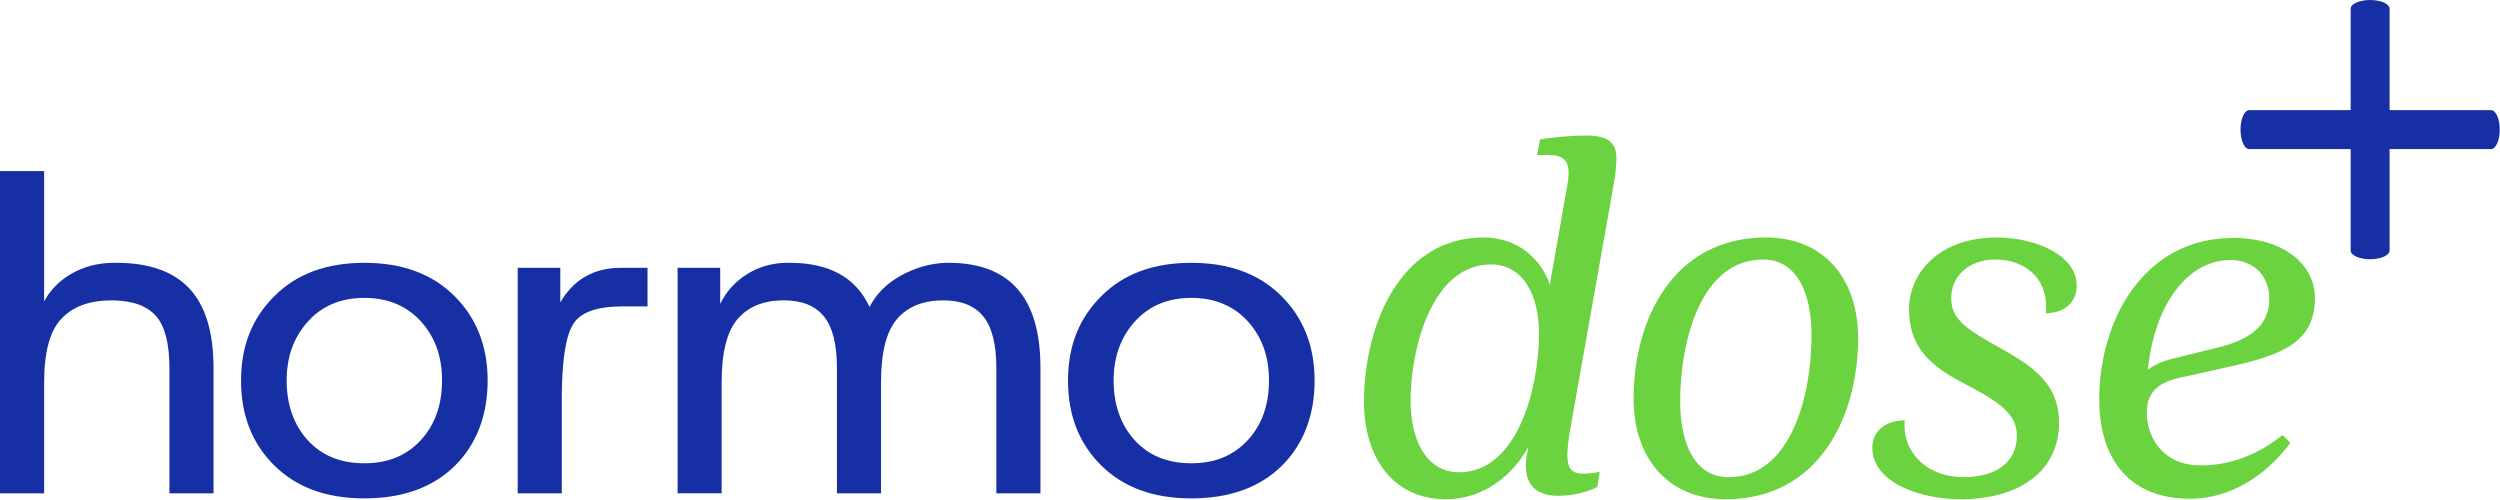 <svg xmlns="http://www.w3.org/2000/svg" width="1089" height="218" viewBox="0 0 1089 218" fill="none"><g clip-path="url(#clip0_898_45)"><path d="M670.82 60.75C675.94 59.89 683.63 59.04 691.1 59.04C700.28 59.04 704.12 62.03 704.12 69.07C704.12 71.85 703.69 76.54 702.62 82.09L684.9 181.8C681.48 200.59 681.48 206.35 689.81 206.35C691.94 206.35 695.15 205.92 696.86 205.5L695.79 212.12C691.52 214.25 685.54 215.96 678.71 215.96C668.25 215.96 664.62 210.19 664.62 202.72C664.62 200.16 665.26 197.38 665.69 194.82C659.07 206.78 646.47 217.45 629.82 217.45C606.97 217.45 594.16 199.51 594.16 174.96C594.16 142.29 609.53 103.43 646.26 103.43C662.27 103.43 672.1 114.32 675.08 124.14L682.77 80.37C684.48 70.76 681.92 67.56 674.87 67.56H669.53L670.81 60.73L670.82 60.75ZM670.4 145.3C670.4 128.65 663.57 115.19 649.47 115.19C623.85 115.19 614.45 151.49 614.45 174.76C614.45 191.63 621.28 205.72 635.59 205.72C661.21 205.72 670.39 168.57 670.39 145.29L670.4 145.3Z" fill="#6BD240"></path><path d="M751.74 217.46C726.54 217.46 711.6 199.52 711.6 173.69C711.6 139.1 728.89 103.44 769.25 103.44C794.45 103.44 809.39 121.37 809.39 147.21C809.39 181.8 792.09 217.46 751.74 217.46ZM789.11 146.15C789.11 128.21 783.13 113.05 767.97 113.05C740.85 113.05 731.89 148.71 731.89 174.76C731.89 192.7 737.87 207.86 753.03 207.86C780.14 207.86 789.11 172.2 789.11 146.15Z" fill="#6BD240"></path><path d="M904.61 124.16C904.61 132.27 899.06 136.12 891.16 136.54C892.65 120.95 881.76 113.05 869.17 113.05C858.07 113.05 849.95 119.88 849.95 129.92C849.95 138.25 855.29 142.52 867.67 149.57L874.08 153.2C888.81 161.53 896.92 169.64 896.92 184.16C896.92 205.08 879.84 217.47 854 217.47C835.64 217.47 815.57 209.78 815.57 195.05C815.57 187.36 821.97 183.09 829.66 183.09C828.59 197.82 840.12 207.86 855.28 207.86C869.16 207.86 878.55 201.67 878.55 189.71C878.55 181.17 872.14 176.05 860.4 169.64L853.99 166.22C839.47 158.53 831.57 149.99 831.57 134.62C831.57 119.25 844.38 103.45 869.79 103.45C886.87 103.45 904.59 111.35 904.59 124.16H904.61Z" fill="#6BD240"></path><path d="M997.7 192.91C986.81 207.43 971.44 217.25 953.93 217.25C928.31 217.25 914.43 200.81 914.43 173.91C914.43 139.75 933.65 103.66 972.72 103.66C995.14 103.66 1008.38 115.4 1008.38 129.92C1008.38 149.57 993.01 154.9 970.8 159.81L949.66 164.51C940.91 166.43 935.14 170.28 935.14 179.67C935.14 190.56 942.19 202.73 958.63 202.73C971.65 202.73 983.61 198.03 994.29 189.49L997.71 192.91H997.7ZM966.53 151.28C979.34 148.08 988.52 142.31 988.52 130.14C988.52 120.96 982.54 113.27 971.44 113.27C953.5 113.27 939.41 131.63 936 157.89L935.57 161.09C938.35 158.95 942.62 157.03 947.53 155.97L966.53 151.27V151.28Z" fill="#6BD240"></path><path d="M0 74.53H19.21V131.29C21.98 126.2 25.98 122.16 31.22 119.17C36.46 116.19 42.35 114.62 48.9 114.48H50.65C64.91 114.48 75.54 118.23 82.53 125.72C89.52 133.22 93.01 144.75 93.01 160.32V214.9H73.8V160.32C73.8 149.7 71.87 142.17 68.02 137.73C64.16 133.29 57.94 131 49.35 130.85H48.48C39.02 130.85 31.78 133.51 26.76 138.82C21.74 144.13 19.23 153.34 19.23 166.44V214.9H0V74.53Z" fill="#172FA4"></path><path d="M119.63 128.89C129.24 119.28 142.26 114.48 158.71 114.48C175.16 114.48 188.22 119.28 197.9 128.89C207.58 138.5 212.42 150.8 212.42 165.79C212.42 180.78 207.62 193.63 198.01 203.01C188.4 212.4 175.31 217.09 158.71 217.09C142.11 217.09 129.2 212.32 119.52 202.79C109.84 193.26 105 180.92 105 165.79C105 150.66 109.87 138.5 119.63 128.89ZM134.04 191.76C140.15 198.46 148.37 201.8 158.71 201.8C169.05 201.8 177.08 198.45 183.27 191.76C189.45 185.07 192.55 176.41 192.55 165.78C192.55 155.15 189.49 146.86 183.38 140.02C177.12 133.18 168.9 129.76 158.71 129.76C148.52 129.76 140.34 133.18 134.15 140.02C127.96 146.86 124.87 155.45 124.87 165.78C124.87 176.11 127.93 185.07 134.04 191.76Z" fill="#172FA4"></path><path d="M244.07 116.66V131.72C249.89 121.68 258.7 116.66 270.49 116.66H282.06V133.47H271.14C260.22 133.47 253.13 135.94 249.85 140.89C246.58 145.84 244.86 156.17 244.72 171.89V214.9H225.51V116.66H244.07Z" fill="#172FA4"></path><path d="M295.161 214.9V116.66H313.721V132.38C316.341 127 320.191 122.7 325.291 119.5C330.381 116.3 336.061 114.62 342.321 114.48H344.071C361.241 114.48 372.811 120.88 378.781 133.69C381.691 128.01 386.241 123.47 392.421 120.05C398.611 116.63 405.051 114.78 411.741 114.48H413.271C426.511 114.48 436.481 118.26 443.181 125.83C449.881 133.4 453.221 144.9 453.221 160.32V214.9H434.011V160.32C434.011 149.99 432.121 142.49 428.331 137.83C424.541 133.17 418.721 130.84 410.861 130.84C402.131 130.84 395.431 133.54 390.771 138.92C386.111 144.31 383.781 153.48 383.781 166.43V214.89H364.571V160.31C364.571 149.98 362.681 142.48 358.891 137.82C355.101 133.16 349.281 130.83 341.421 130.83C332.691 130.83 325.991 133.53 321.341 138.91C316.681 144.3 314.351 153.47 314.351 166.42V214.88H295.141L295.161 214.9Z" fill="#172FA4"></path><path d="M479.851 128.89C489.461 119.28 502.481 114.48 518.931 114.48C535.381 114.48 548.441 119.28 558.121 128.89C567.801 138.5 572.641 150.8 572.641 165.79C572.641 180.78 567.841 193.63 558.231 203.01C548.621 212.4 535.531 217.09 518.931 217.09C502.331 217.09 489.421 212.32 479.741 202.79C470.061 193.26 465.221 180.92 465.221 165.79C465.221 150.66 470.091 138.5 479.851 128.89ZM494.261 191.76C500.371 198.46 508.591 201.8 518.931 201.8C529.271 201.8 537.301 198.45 543.491 191.76C549.671 185.07 552.771 176.41 552.771 165.78C552.771 155.15 549.711 146.86 543.601 140.02C537.341 133.18 529.121 129.76 518.931 129.76C508.741 129.76 500.561 133.18 494.371 140.02C488.181 146.86 485.091 155.45 485.091 165.78C485.091 176.11 488.151 185.07 494.261 191.76Z" fill="#172FA4"></path><path d="M1085.1 47.98H1040.91V3.79C1040.91 1.7 1037.12 0 1032.43 0C1027.74 0 1023.95 1.7 1023.95 3.79V47.98H979.761C977.671 47.98 975.971 51.77 975.971 56.46C975.971 61.15 977.671 64.94 979.761 64.94H1023.95V109.13C1023.95 111.22 1027.74 112.92 1032.43 112.92C1037.12 112.92 1040.91 111.22 1040.91 109.13V64.94H1085.1C1087.19 64.94 1088.89 61.15 1088.89 56.46C1088.89 51.77 1087.19 47.98 1085.1 47.98Z" fill="#172FA4"></path></g><defs><clipPath id="clip0_898_45"><rect width="1088.89" height="217.46" fill="white"></rect></clipPath></defs></svg>